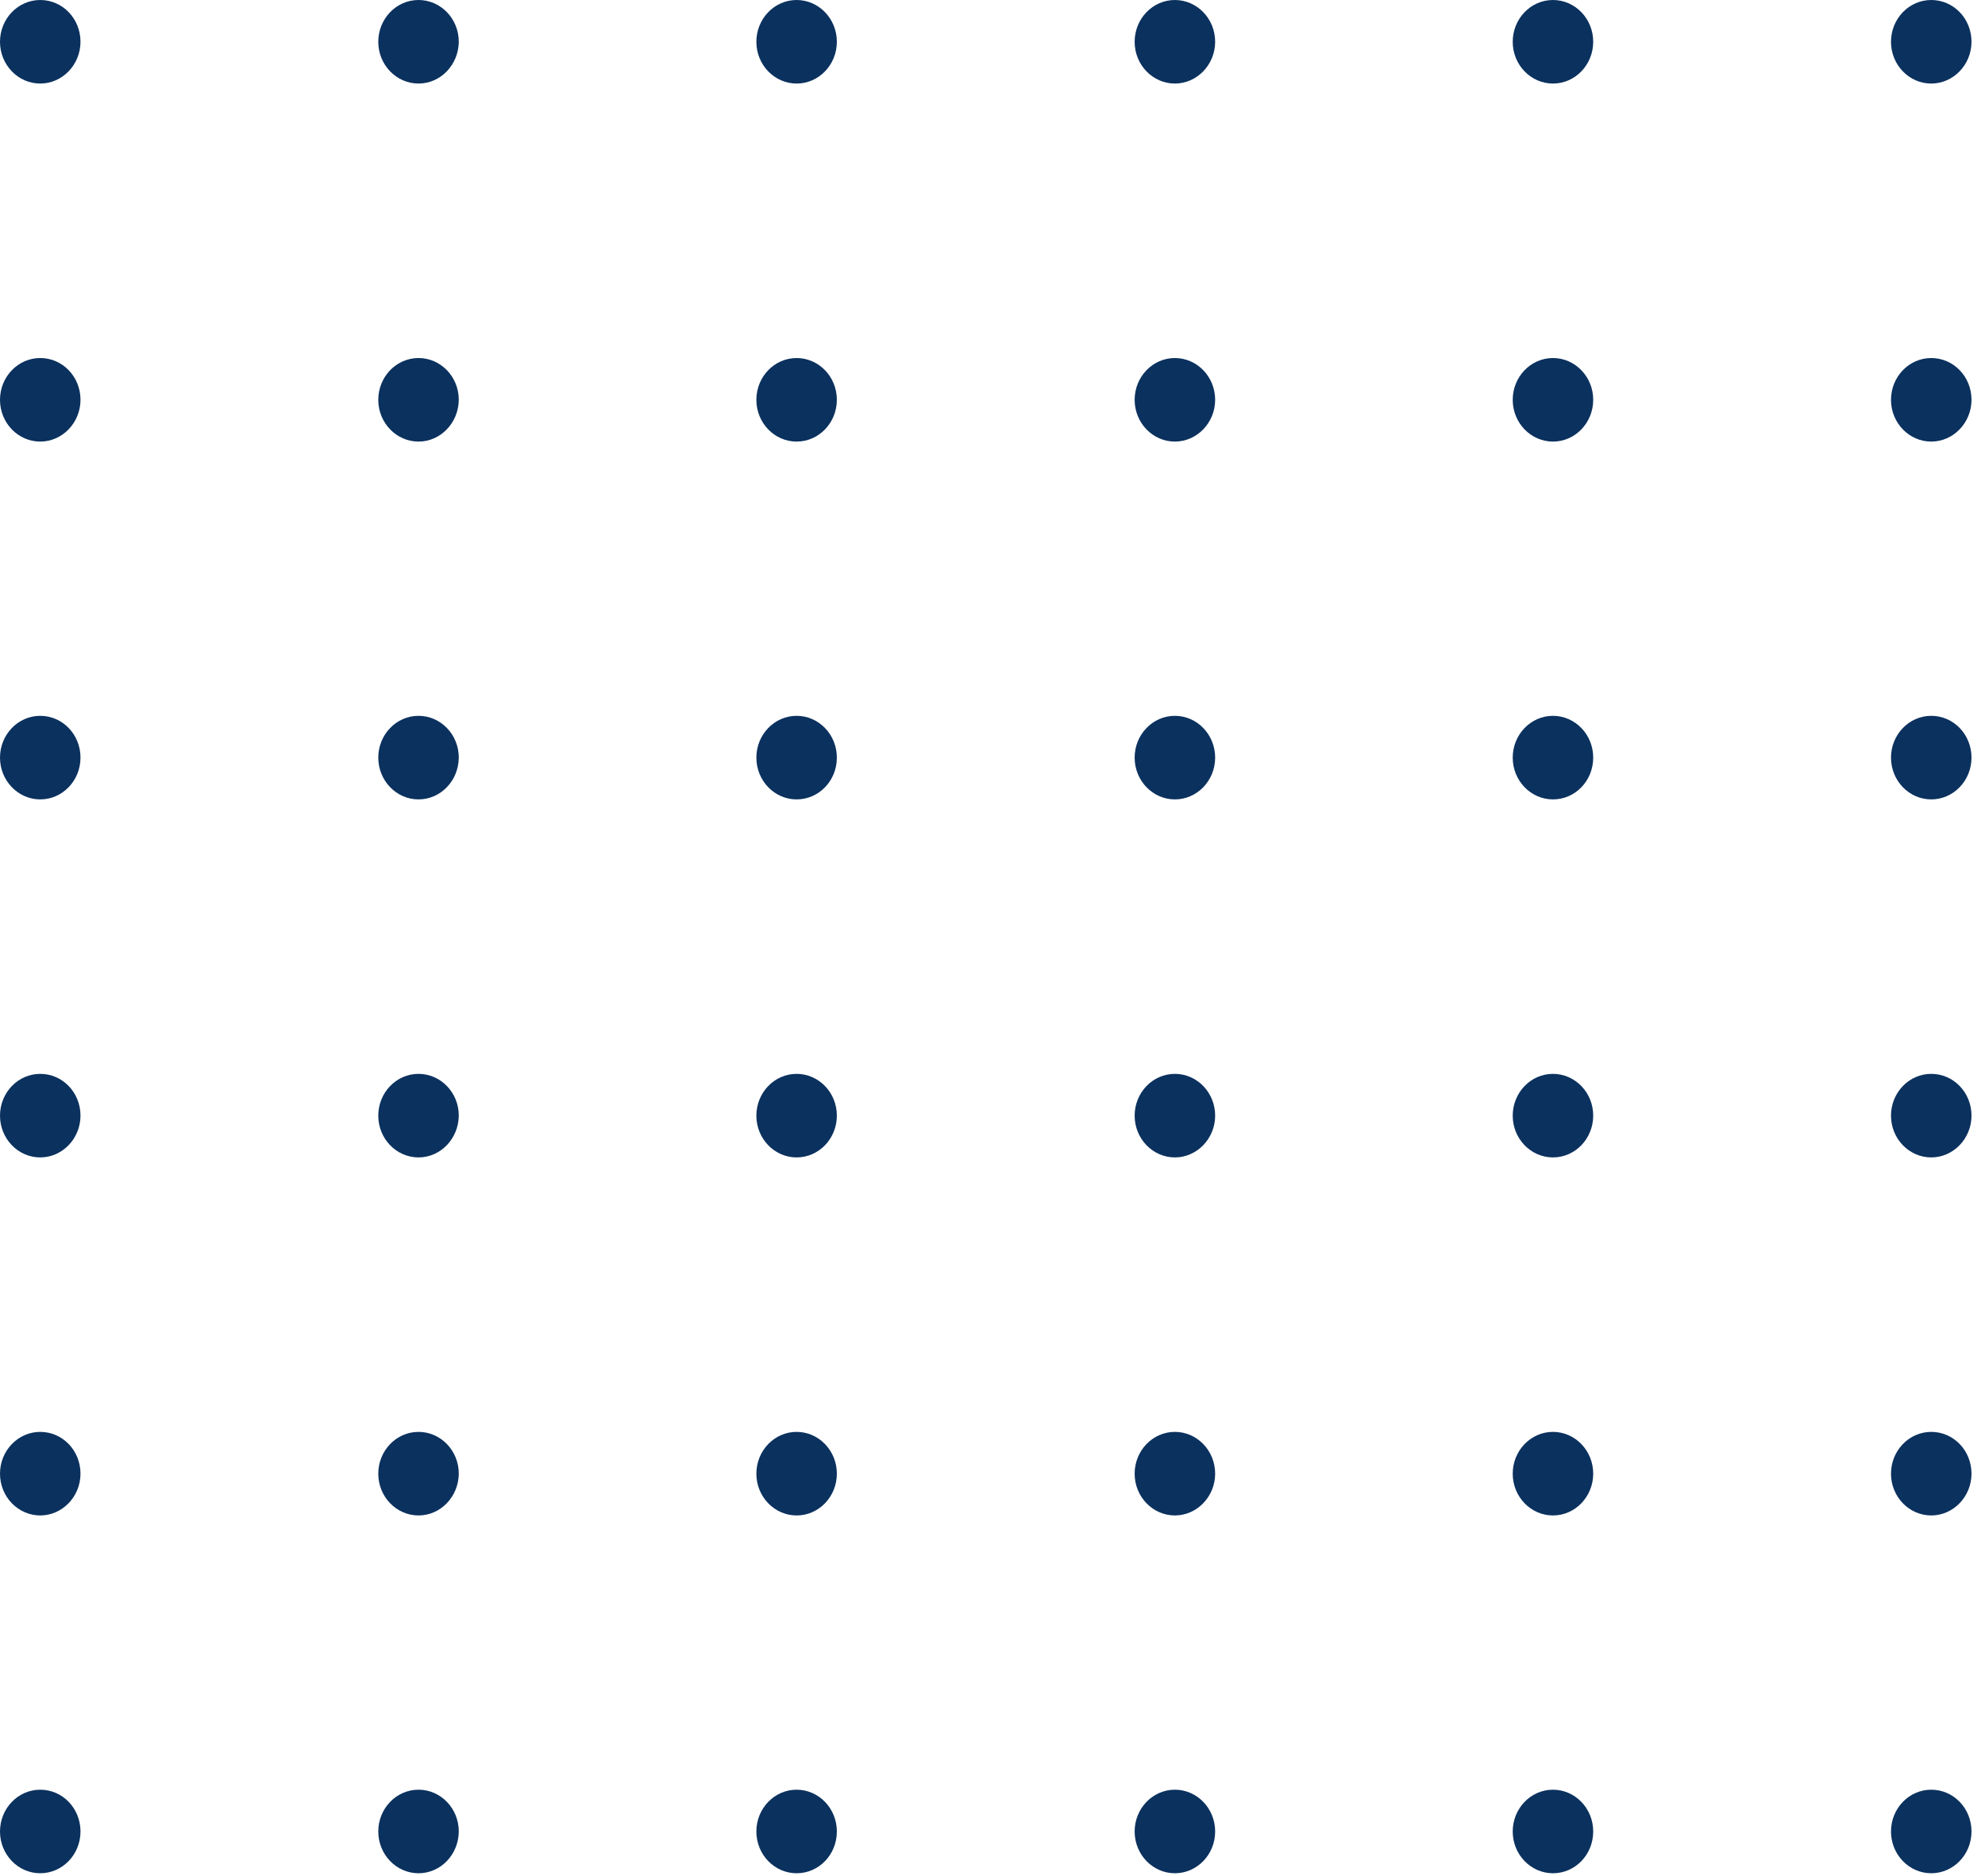 <svg width="146" height="138" viewBox="0 0 146 138" fill="none" xmlns="http://www.w3.org/2000/svg">
<path d="M2.96 6.146C1.334 6.146 0 4.777 0 3.073C0 1.385 1.319 0 2.96 0C4.601 0 5.92 1.369 5.92 3.073C5.92 4.761 4.586 6.146 2.96 6.146Z" fill="#0B315E"/>
<path d="M30.784 6.146C29.158 6.146 27.823 4.777 27.823 3.073C27.823 1.385 29.143 0 30.784 0C32.41 0 33.744 1.369 33.744 3.073C33.729 4.761 32.41 6.146 30.784 6.146Z" fill="#0B315E"/>
<path d="M58.592 6.146C56.966 6.146 55.632 4.777 55.632 3.073C55.632 1.385 56.951 0 58.592 0C60.218 0 61.552 1.369 61.552 3.073C61.552 4.761 60.233 6.146 58.592 6.146Z" fill="#0B315E"/>
<path d="M86.415 6.146C84.79 6.146 83.455 4.777 83.455 3.073C83.455 1.385 84.774 0 86.415 0C88.041 0 89.376 1.369 89.376 3.073C89.376 4.761 88.041 6.146 86.415 6.146Z" fill="#0B315E"/>
<path d="M114.223 6.146C112.597 6.146 111.263 4.777 111.263 3.073C111.263 1.385 112.582 0 114.223 0C115.849 0 117.183 1.369 117.183 3.073C117.183 4.761 115.864 6.146 114.223 6.146Z" fill="#0B315E"/>
<path d="M142.046 6.146C140.421 6.146 139.086 4.777 139.086 3.073C139.086 1.385 140.405 0 142.046 0C143.688 0 145.007 1.369 145.007 3.073C145.007 4.761 143.672 6.146 142.046 6.146Z" fill="#0B315E"/>
<path d="M2.96 32.483C1.334 32.483 0 31.114 0 29.41C0 27.722 1.319 26.337 2.96 26.337C4.601 26.337 5.92 27.706 5.92 29.41C5.92 31.098 4.586 32.483 2.96 32.483Z" fill="#0B315E"/>
<path d="M30.784 32.483C29.158 32.483 27.823 31.113 27.823 29.41C27.823 27.722 29.143 26.337 30.784 26.337C32.41 26.337 33.744 27.706 33.744 29.41C33.729 31.098 32.41 32.483 30.784 32.483Z" fill="#0B315E"/>
<path d="M58.592 32.483C56.966 32.483 55.632 31.113 55.632 29.41C55.632 27.722 56.951 26.337 58.592 26.337C60.218 26.337 61.552 27.706 61.552 29.41C61.552 31.098 60.233 32.483 58.592 32.483Z" fill="#0B315E"/>
<path d="M86.415 32.483C84.79 32.483 83.455 31.113 83.455 29.41C83.455 27.722 84.774 26.337 86.415 26.337C88.041 26.337 89.376 27.706 89.376 29.41C89.376 31.098 88.041 32.483 86.415 32.483Z" fill="#0B315E"/>
<path d="M114.223 32.483C112.597 32.483 111.263 31.113 111.263 29.41C111.263 27.722 112.582 26.337 114.223 26.337C115.849 26.337 117.183 27.706 117.183 29.41C117.183 31.098 115.864 32.483 114.223 32.483Z" fill="#0B315E"/>
<path d="M142.046 32.483C140.421 32.483 139.086 31.113 139.086 29.41C139.086 27.722 140.405 26.337 142.046 26.337C143.688 26.337 145.007 27.706 145.007 29.41C145.007 31.098 143.672 32.483 142.046 32.483Z" fill="#0B315E"/>
<path d="M2.96 58.804C1.334 58.804 0 57.434 0 55.73C0 54.043 1.319 52.657 2.96 52.657C4.601 52.657 5.92 54.027 5.92 55.73C5.92 57.434 4.586 58.804 2.96 58.804Z" fill="#0B315E"/>
<path d="M30.784 58.804C29.158 58.804 27.823 57.434 27.823 55.73C27.823 54.043 29.143 52.657 30.784 52.657C32.41 52.657 33.744 54.027 33.744 55.73C33.729 57.434 32.41 58.804 30.784 58.804Z" fill="#0B315E"/>
<path d="M58.592 58.804C56.966 58.804 55.632 57.434 55.632 55.73C55.632 54.043 56.951 52.657 58.592 52.657C60.218 52.657 61.552 54.027 61.552 55.73C61.552 57.434 60.233 58.804 58.592 58.804Z" fill="#0B315E"/>
<path d="M86.415 58.804C84.79 58.804 83.455 57.434 83.455 55.73C83.455 54.043 84.774 52.657 86.415 52.657C88.041 52.657 89.376 54.027 89.376 55.73C89.376 57.434 88.041 58.804 86.415 58.804Z" fill="#0B315E"/>
<path d="M114.223 58.804C112.597 58.804 111.263 57.434 111.263 55.73C111.263 54.043 112.582 52.657 114.223 52.657C115.849 52.657 117.183 54.027 117.183 55.73C117.183 57.434 115.864 58.804 114.223 58.804Z" fill="#0B315E"/>
<path d="M142.046 58.804C140.421 58.804 139.086 57.434 139.086 55.73C139.086 54.043 140.405 52.657 142.046 52.657C143.688 52.657 145.007 54.027 145.007 55.73C145.007 57.434 143.672 58.804 142.046 58.804Z" fill="#0B315E"/>
<path d="M2.96 85.14C1.334 85.14 0 83.77 0 82.067C0 80.379 1.319 78.994 2.96 78.994C4.601 78.994 5.92 80.363 5.92 82.067C5.92 83.755 4.586 85.14 2.96 85.14Z" fill="#0B315E"/>
<path d="M30.784 85.14C29.158 85.14 27.823 83.771 27.823 82.067C27.823 80.379 29.143 78.994 30.784 78.994C32.41 78.994 33.744 80.363 33.744 82.067C33.729 83.755 32.41 85.14 30.784 85.14Z" fill="#0B315E"/>
<path d="M58.592 85.14C56.966 85.14 55.632 83.771 55.632 82.067C55.632 80.379 56.951 78.994 58.592 78.994C60.218 78.994 61.552 80.363 61.552 82.067C61.552 83.755 60.233 85.14 58.592 85.14Z" fill="#0B315E"/>
<path d="M86.415 85.14C84.79 85.14 83.455 83.771 83.455 82.067C83.455 80.379 84.774 78.994 86.415 78.994C88.041 78.994 89.376 80.363 89.376 82.067C89.376 83.755 88.041 85.14 86.415 85.14Z" fill="#0B315E"/>
<path d="M114.223 85.14C112.597 85.14 111.263 83.771 111.263 82.067C111.263 80.379 112.582 78.994 114.223 78.994C115.849 78.994 117.183 80.363 117.183 82.067C117.183 83.755 115.864 85.14 114.223 85.14Z" fill="#0B315E"/>
<path d="M142.046 85.14C140.421 85.14 139.086 83.771 139.086 82.067C139.086 80.379 140.405 78.994 142.046 78.994C143.688 78.994 145.007 80.363 145.007 82.067C145.007 83.755 143.672 85.14 142.046 85.14Z" fill="#0B315E"/>
<path d="M2.96 111.477C1.334 111.477 0 110.107 0 108.403C0 106.716 1.319 105.33 2.96 105.33C4.601 105.33 5.92 106.7 5.92 108.403C5.92 110.091 4.586 111.477 2.96 111.477Z" fill="#0B315E"/>
<path d="M30.784 111.477C29.158 111.477 27.823 110.107 27.823 108.404C27.823 106.716 29.143 105.33 30.784 105.33C32.41 105.33 33.744 106.7 33.744 108.404C33.729 110.091 32.41 111.477 30.784 111.477Z" fill="#0B315E"/>
<path d="M58.592 111.477C56.966 111.477 55.632 110.107 55.632 108.404C55.632 106.716 56.951 105.33 58.592 105.33C60.218 105.33 61.552 106.7 61.552 108.404C61.552 110.091 60.233 111.477 58.592 111.477Z" fill="#0B315E"/>
<path d="M86.415 111.477C84.79 111.477 83.455 110.107 83.455 108.404C83.455 106.716 84.774 105.33 86.415 105.33C88.041 105.33 89.376 106.7 89.376 108.404C89.376 110.091 88.041 111.477 86.415 111.477Z" fill="#0B315E"/>
<path d="M114.223 111.477C112.597 111.477 111.263 110.107 111.263 108.404C111.263 106.716 112.582 105.33 114.223 105.33C115.849 105.33 117.183 106.7 117.183 108.404C117.183 110.091 115.864 111.477 114.223 111.477Z" fill="#0B315E"/>
<path d="M142.046 111.477C140.421 111.477 139.086 110.107 139.086 108.404C139.086 106.716 140.405 105.33 142.046 105.33C143.688 105.33 145.007 106.7 145.007 108.404C145.007 110.091 143.672 111.477 142.046 111.477Z" fill="#0B315E"/>
<path d="M2.96 137.797C1.334 137.797 0 136.428 0 134.724C0 133.036 1.319 131.651 2.96 131.651C4.601 131.651 5.92 133.02 5.92 134.724C5.92 136.428 4.586 137.797 2.96 137.797Z" fill="#0B315E"/>
<path d="M30.784 137.797C29.158 137.797 27.823 136.428 27.823 134.724C27.823 133.036 29.143 131.651 30.784 131.651C32.41 131.651 33.744 133.02 33.744 134.724C33.729 136.428 32.41 137.797 30.784 137.797Z" fill="#0B315E"/>
<path d="M58.592 137.797C56.966 137.797 55.632 136.428 55.632 134.724C55.632 133.036 56.951 131.651 58.592 131.651C60.218 131.651 61.552 133.02 61.552 134.724C61.552 136.428 60.233 137.797 58.592 137.797Z" fill="#0B315E"/>
<path d="M86.415 137.797C84.79 137.797 83.455 136.428 83.455 134.724C83.455 133.036 84.774 131.651 86.415 131.651C88.041 131.651 89.376 133.02 89.376 134.724C89.376 136.428 88.041 137.797 86.415 137.797Z" fill="#0B315E"/>
<path d="M114.223 137.797C112.597 137.797 111.263 136.428 111.263 134.724C111.263 133.036 112.582 131.651 114.223 131.651C115.849 131.651 117.183 133.02 117.183 134.724C117.183 136.428 115.864 137.797 114.223 137.797Z" fill="#0B315E"/>
<path d="M142.046 137.797C140.421 137.797 139.086 136.428 139.086 134.724C139.086 133.036 140.405 131.651 142.046 131.651C143.688 131.651 145.007 133.02 145.007 134.724C145.007 136.428 143.672 137.797 142.046 137.797Z" fill="#0B315E"/>
</svg>
